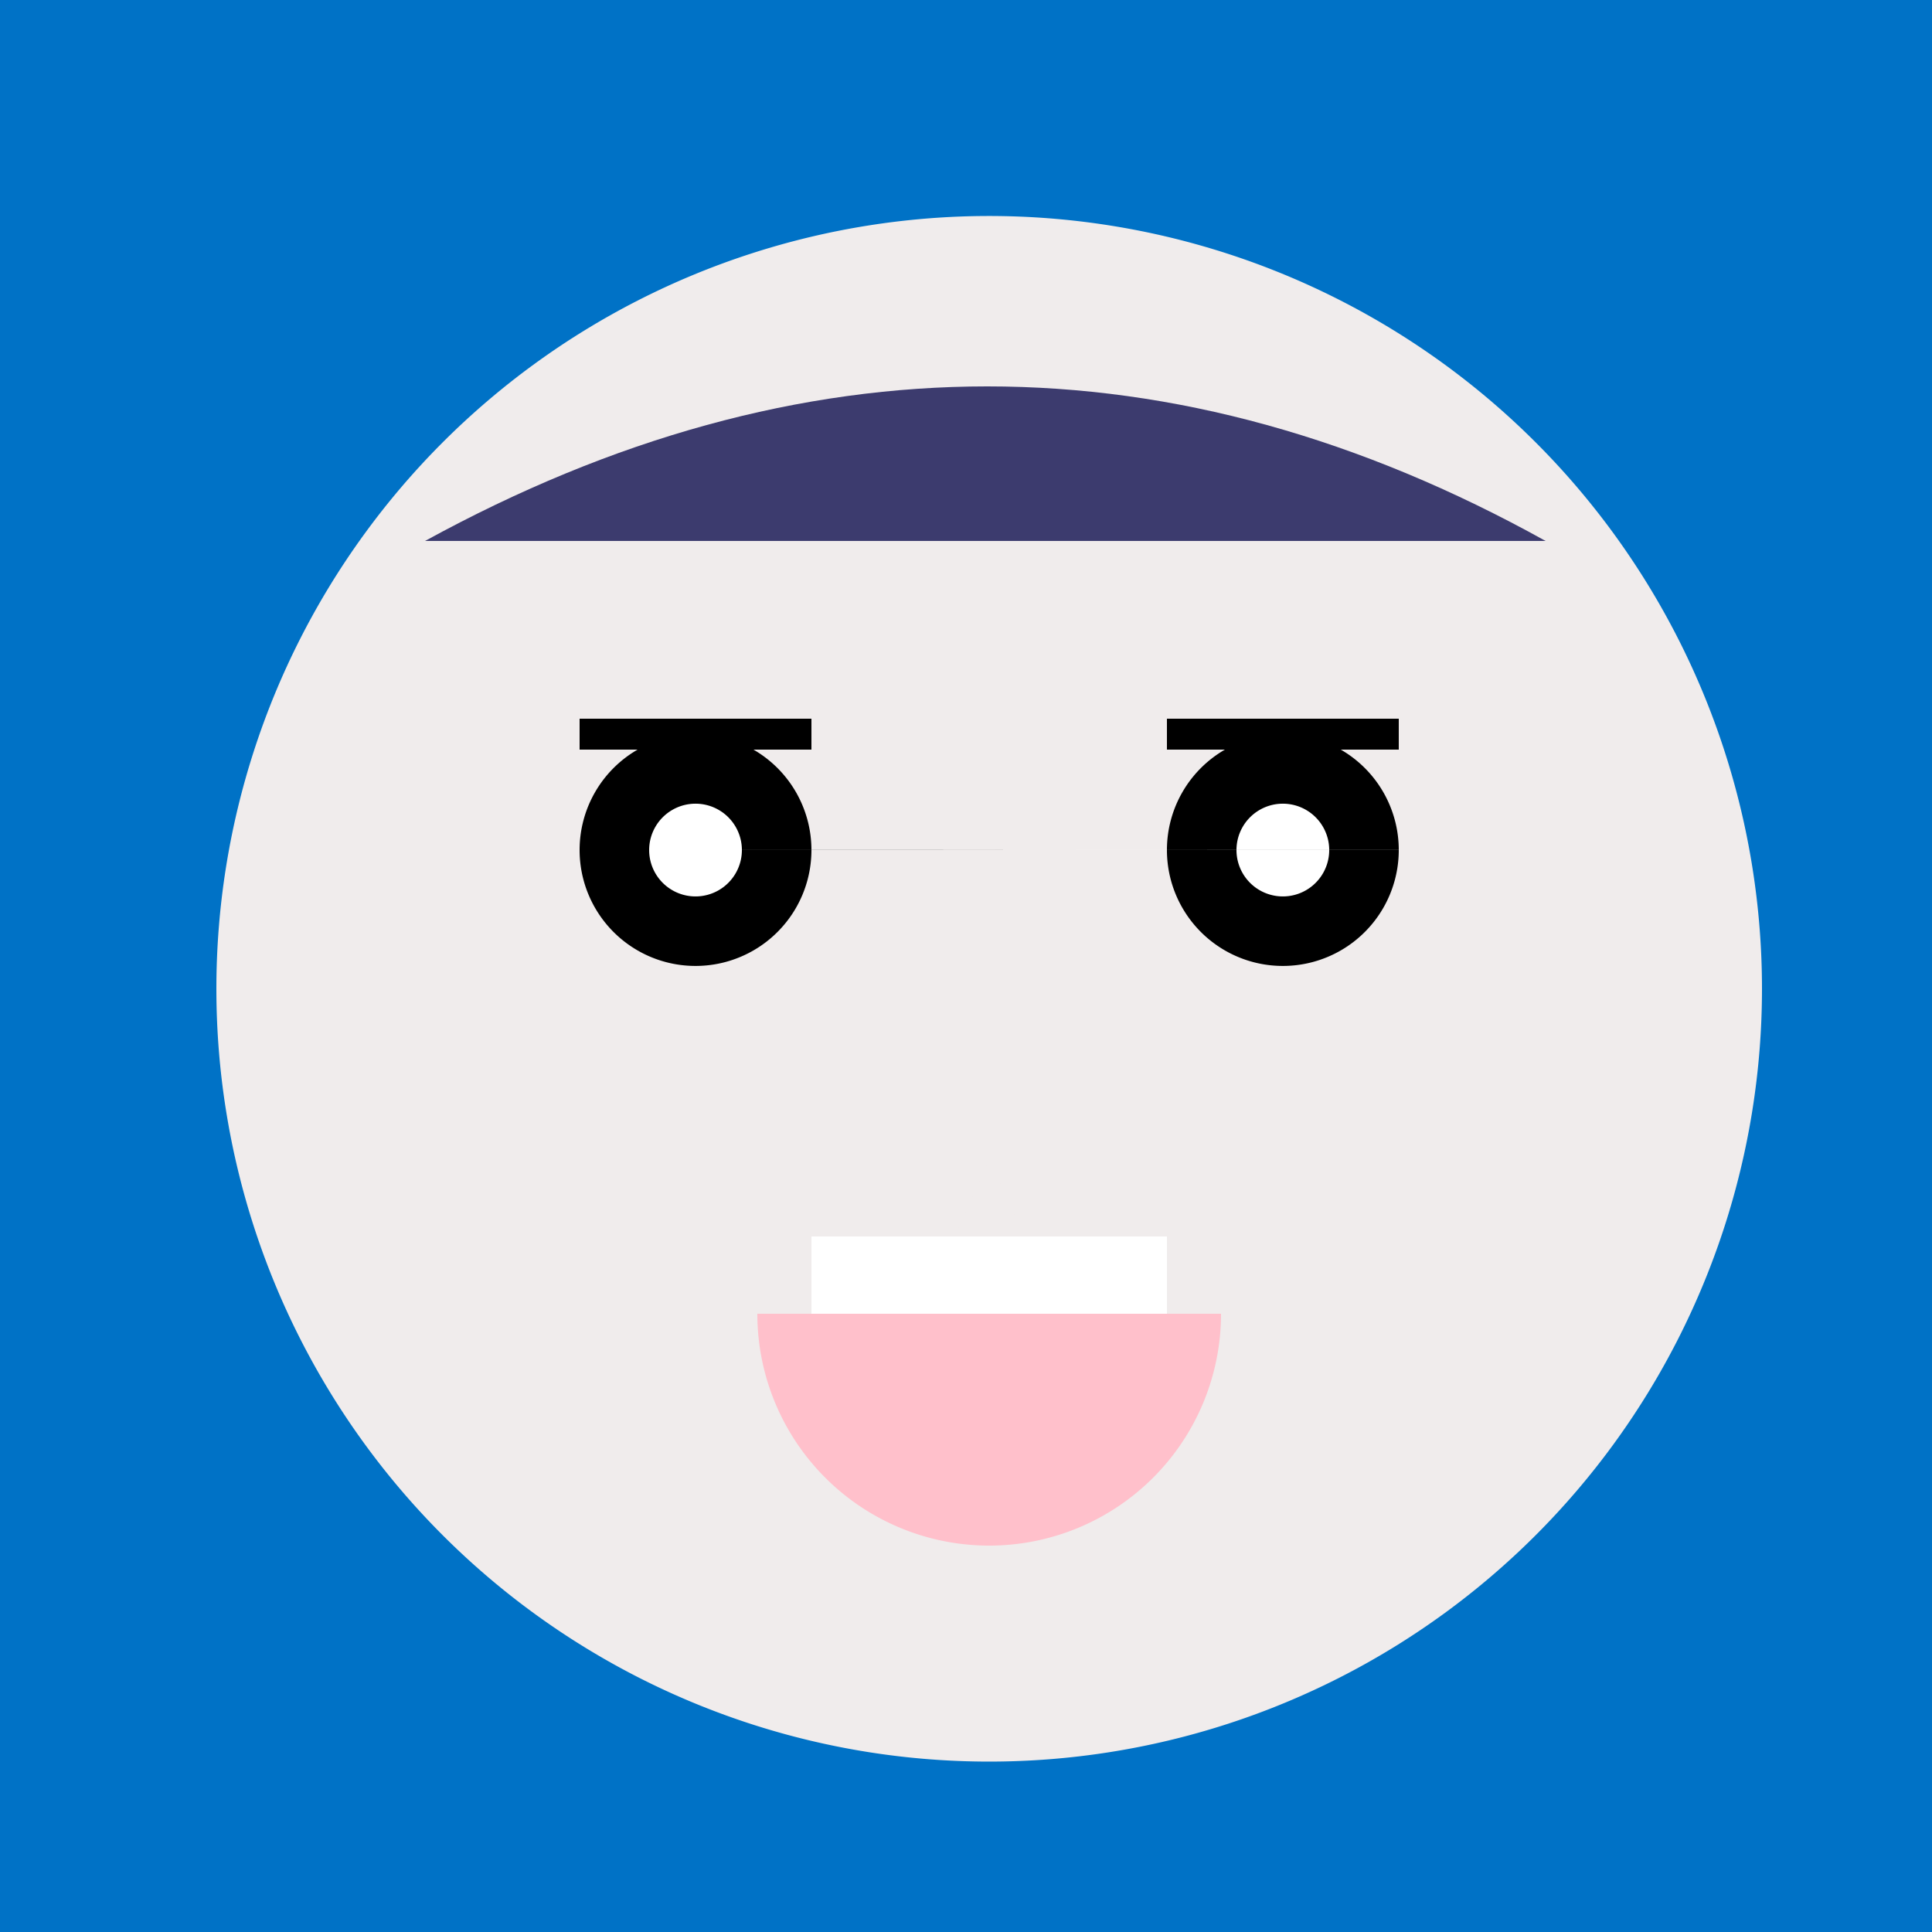<!--

Generated by DrawGPT.
Free, open source, AI generated images in SVG, PNG, and HTML Canvas format.
https://drawgpt.ai

Created: 2023-09-26T05:32:27.948Z
Link: https://drawgpt.ai/prompt/27254/

-->
<svg xmlns="http://www.w3.org/2000/svg" xmlns:xlink="http://www.w3.org/1999/xlink" width="500" height="500"><defs/><g><rect fill="#0072C6" stroke="none" x="0" y="0" width="512" height="512"/><path fill="#F0ECEC" stroke="none" paint-order="stroke fill markers" d=" M 456 256 A 200 200 0 1 1 456 255.8"/><path fill="#000" stroke="none" paint-order="stroke fill markers" d=" M 210 220 A 30 30 0 1 1 210 219.97 L 362 220 A 30 30 0 1 1 362 219.97"/><path fill="#FFF" stroke="none" paint-order="stroke fill markers" d=" M 192 220 A 12 12 0 1 1 192 219.988 L 344 220 A 12 12 0 1 1 344 219.988"/><path fill="#F0ECEC" stroke="none" paint-order="stroke fill markers" d=" M 256 300 L 220 380 L 292 380"/><path fill="#FFC0CB" stroke="none" paint-order="stroke fill markers" d=" M 316 340 A 60 60 0 0 1 196 340"/><path fill="#FFF" stroke="none" paint-order="stroke fill markers" d=" M 210 320 L 302 320 L 302 340 L 210 340 L 210 320 Z"/><path fill="#3C3B6E" stroke="none" paint-order="stroke fill markers" d=" M 110 140 Q 256 60 400 140"/><path fill="none" stroke="#000" paint-order="fill stroke markers" d=" M 150 190 L 210 190 M 302 190 L 362 190" stroke-miterlimit="10" stroke-width="8" stroke-dasharray=""/></g></svg>